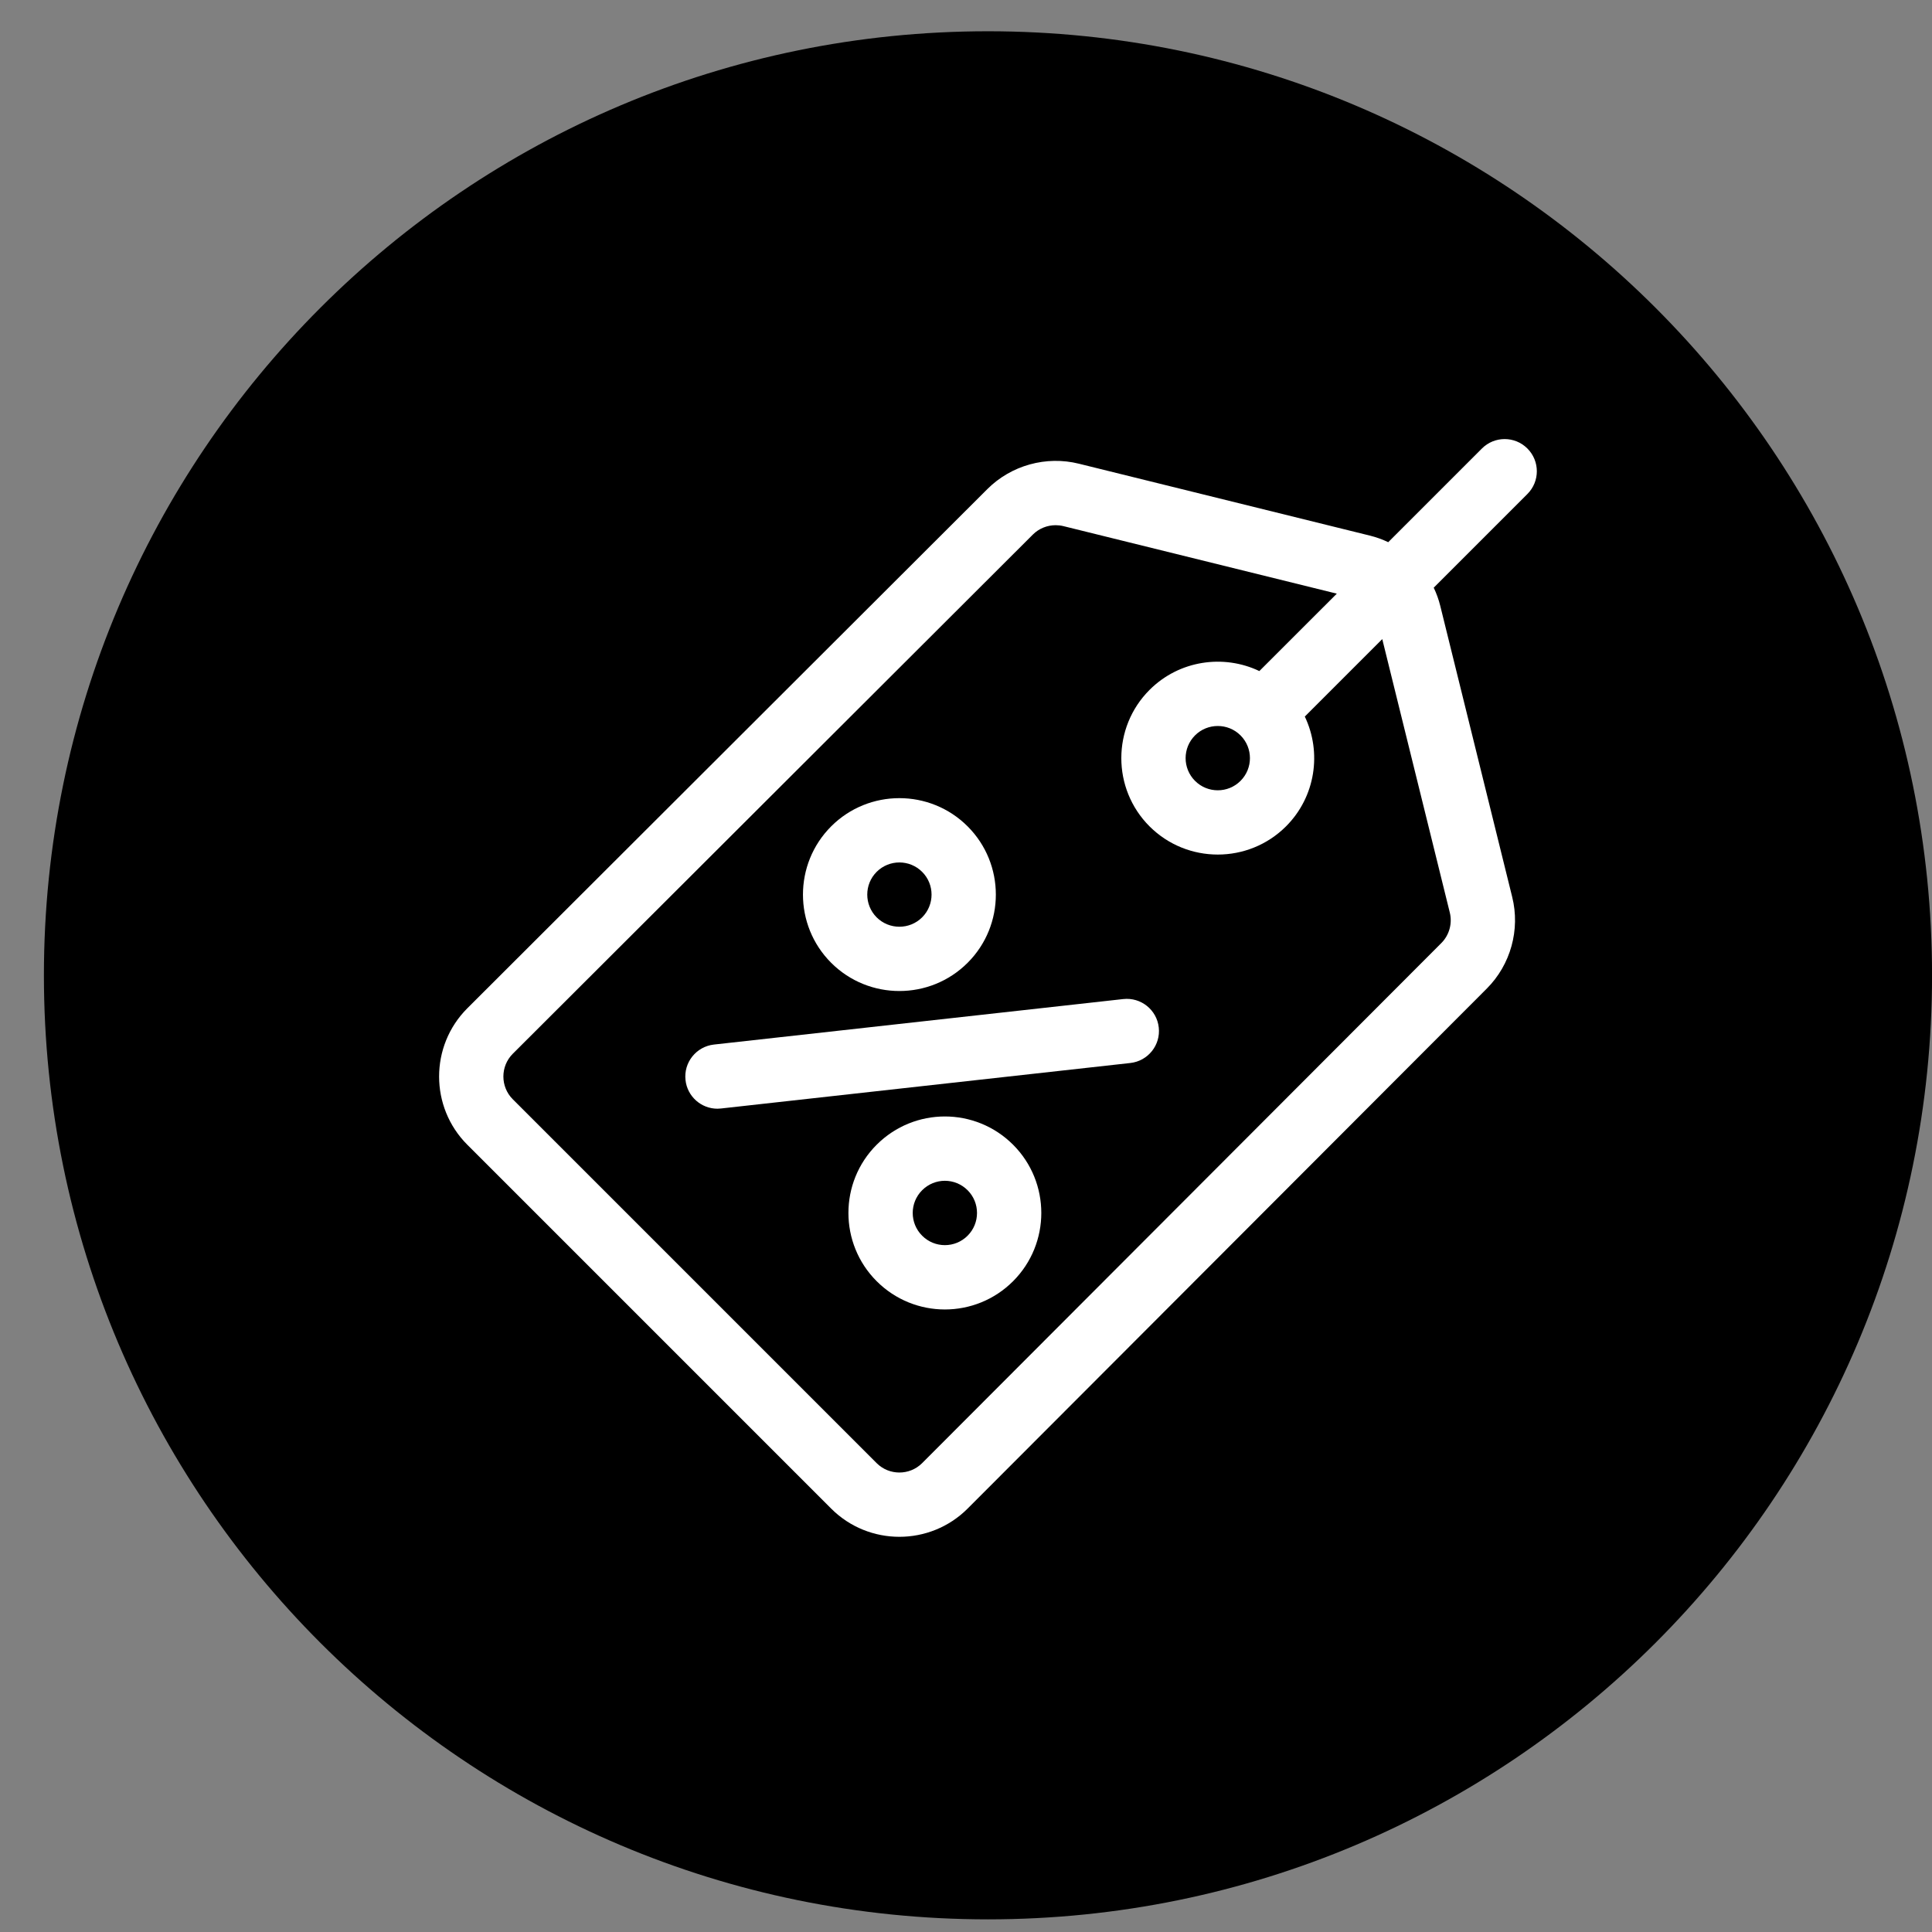 <svg width="44" height="44" viewBox="0 0 44 44" fill="none" xmlns="http://www.w3.org/2000/svg">
<rect x="0" y="0" width="44" height="44" fill="#808080" stroke="none"/>
<g clip-path="url(#clip0_7_81)">
<g clip-path="url(#clip1_7_81)">
<path d="M44.001 22.212C44.001 10.338 34.375 0.712 22.5 0.712C10.626 0.712 1 10.338 1 22.212C1 34.086 10.626 43.712 22.5 43.712C34.375 43.712 44.001 34.086 44.001 22.212Z" fill="black"/>
</g>
</g>
<g clip-path="url(#clip2_7_81)">
<path d="M34.785 10.214C34.499 9.928 34.036 9.928 33.75 10.214L31.616 12.348C31.485 12.285 31.347 12.235 31.202 12.199L24.573 10.561C23.828 10.375 23.029 10.596 22.486 11.139L10.643 22.963C9.786 23.82 9.786 25.214 10.643 26.071L18.929 34.357C19.786 35.214 21.18 35.214 22.037 34.357L33.861 22.514C34.404 21.971 34.625 21.172 34.439 20.427L32.801 13.798C32.765 13.653 32.715 13.515 32.652 13.384L34.786 11.25C35.072 10.964 35.072 10.501 34.785 10.214ZM33.018 20.782C33.08 21.031 33.006 21.297 32.825 21.478L21.001 33.322C20.715 33.607 20.251 33.607 19.965 33.322L11.678 25.035C11.393 24.749 11.393 24.285 11.678 23.999L23.522 12.175C23.661 12.036 23.849 11.961 24.042 11.961C24.1 11.961 24.16 11.968 24.218 11.982L30.445 13.52L28.681 15.283C27.864 14.894 26.855 15.037 26.18 15.712C25.323 16.569 25.323 17.963 26.18 18.82C26.609 19.248 27.171 19.462 27.734 19.462C28.297 19.462 28.859 19.248 29.288 18.82C29.963 18.145 30.106 17.136 29.716 16.319L31.48 14.555L33.018 20.782ZM28.252 17.784C27.966 18.07 27.502 18.07 27.216 17.784C26.93 17.498 26.93 17.034 27.216 16.748C27.359 16.605 27.546 16.534 27.734 16.534C27.922 16.534 28.109 16.605 28.252 16.748L28.252 16.748L28.252 16.748C28.538 17.034 28.538 17.498 28.252 17.784Z" fill="white"/>
<path d="M22.037 18.82C21.18 17.963 19.786 17.963 18.929 18.82C18.073 19.677 18.073 21.071 18.929 21.927C19.786 22.784 21.18 22.784 22.037 21.927C22.894 21.071 22.894 19.677 22.037 18.82ZM21.001 20.892C20.715 21.177 20.251 21.177 19.965 20.892C19.68 20.606 19.68 20.141 19.965 19.856C20.251 19.57 20.715 19.57 21.001 19.856C21.287 20.141 21.287 20.606 21.001 20.892Z" fill="white"/>
<path d="M23.073 26.071C22.214 25.212 20.824 25.212 19.965 26.071C19.108 26.927 19.108 28.321 19.965 29.178C20.824 30.037 22.214 30.037 23.073 29.178C23.929 28.321 23.929 26.927 23.073 26.071ZM22.037 28.142C21.751 28.429 21.287 28.429 21.001 28.142C20.715 27.857 20.715 27.392 21.001 27.107C21.287 26.82 21.75 26.82 22.037 27.107C22.322 27.392 22.322 27.857 22.037 28.142Z" fill="white"/>
<path d="M26.39 23.4C26.346 22.998 25.983 22.708 25.581 22.753L16.259 23.789C15.857 23.834 15.567 24.196 15.612 24.598C15.653 24.972 15.97 25.25 16.339 25.25C16.366 25.25 16.393 25.248 16.421 25.245L25.743 24.209C26.145 24.164 26.435 23.802 26.39 23.4Z" fill="white"/>
</g>
<defs>
<clipPath id="clip0_7_81">
<rect width="44" height="44" fill="white"/>
</clipPath>
<clipPath id="clip1_7_81">
<rect width="44" height="44" fill="white"/>
</clipPath>
<clipPath id="clip2_7_81">
<rect width="25" height="25" fill="white" transform="translate(10 10)"/>
</clipPath>
</defs>
</svg>
